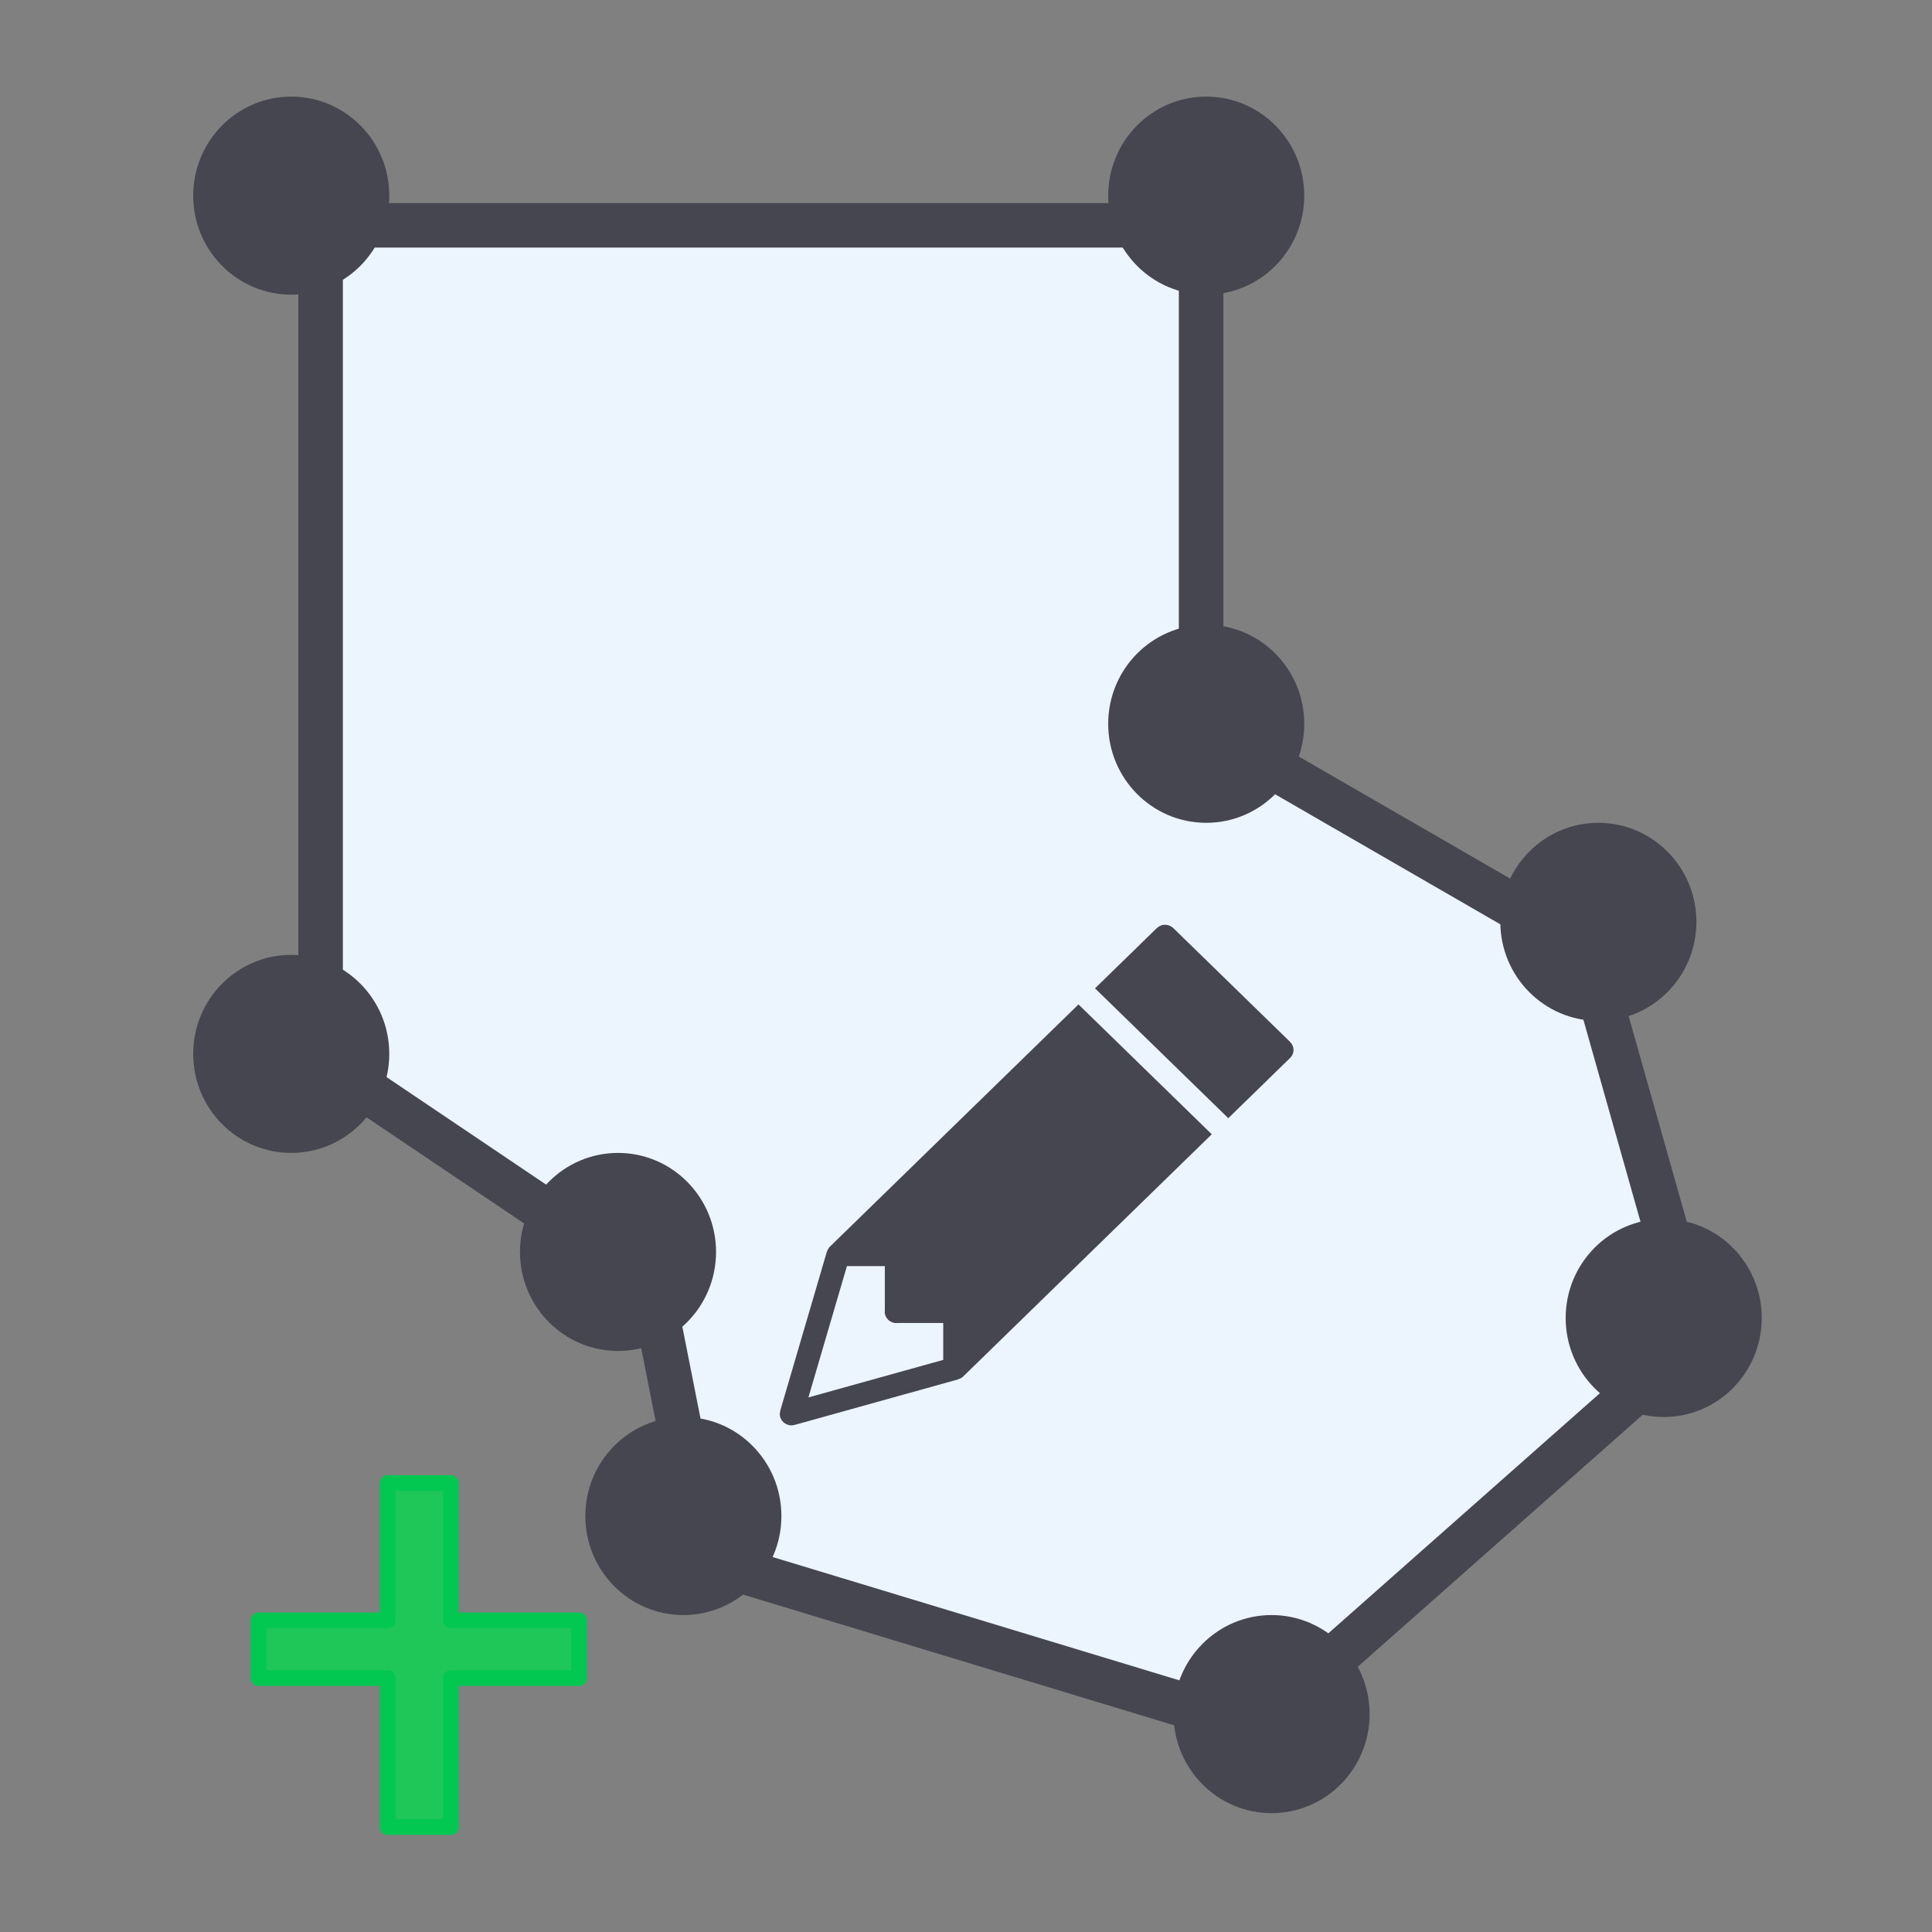 <?xml version="1.0" encoding="UTF-8"?>
<svg width="80px" height="80px" viewBox="0 0 80 80" version="1.1" xmlns="http://www.w3.org/2000/svg" xmlns:xlink="http://www.w3.org/1999/xlink">
    <rect x="0" y="0" width="80" height="80" fill="#808080" stroke="none"/>
    <!-- Generator: Sketch 53.2 (72643) - https://sketchapp.com -->
    <title>icon-editfields</title>
    <desc>Created with Sketch.</desc>
    <g id="icon-editfields" stroke="none" stroke-width="1" fill="none" fill-rule="evenodd">
        <g id="rita-skifte" transform="translate(8, 4)" fill-rule="nonzero">
            <g id="rita-yta">
                <polygon id="Skiften-Copy" stroke="#464650" stroke-width="1.844" fill="#ECF5FD" points="5.275 5.329 5.275 39.872 18.948 49.084 21.227 60.598 44.014 67.507 62.244 51.386 57.686 35.266 41.735 26.055 41.735 5.329"></polygon>
                <path d="M20.297,62.876 C22.539,62.876 24.356,61.04 24.356,58.776 C24.356,56.511 22.539,54.675 20.297,54.675 C18.055,54.675 16.238,56.511 16.238,58.776 C16.238,61.04 18.055,62.876 20.297,62.876 Z" id="Oval" fill="#464650"></path>
                <path d="M17.591,51.941 C19.833,51.941 21.65,50.105 21.65,47.841 C21.65,45.576 19.833,43.74 17.591,43.74 C15.349,43.74 13.531,45.576 13.531,47.841 C13.531,50.105 15.349,51.941 17.591,51.941 Z" id="Oval-Copy" fill="#464650"></path>
                <path d="M4.059,43.74 C6.301,43.74 8.119,41.904 8.119,39.639 C8.119,37.375 6.301,35.539 4.059,35.539 C1.817,35.539 0,37.375 0,39.639 C0,41.904 1.817,43.74 4.059,43.74 Z" id="Oval-Copy" fill="#464650"></path>
                <path d="M4.059,8.201 C6.301,8.201 8.119,6.365 8.119,4.101 C8.119,1.836 6.301,0 4.059,0 C1.817,0 0,1.836 0,4.101 C0,6.365 1.817,8.201 4.059,8.201 Z" id="Oval-Copy-2" fill="#464650"></path>
                <path d="M41.947,8.201 C44.189,8.201 46.006,6.365 46.006,4.101 C46.006,1.836 44.189,0 41.947,0 C39.705,0 37.888,1.836 37.888,4.101 C37.888,6.365 39.705,8.201 41.947,8.201 Z" id="Oval-Copy-3" fill="#464650"></path>
                <path d="M41.947,30.071 C44.189,30.071 46.006,28.235 46.006,25.971 C46.006,23.706 44.189,21.87 41.947,21.87 C39.705,21.87 37.888,23.706 37.888,25.971 C37.888,28.235 39.705,30.071 41.947,30.071 Z" id="Oval-Copy-4" fill="#464650"></path>
                <path d="M58.185,38.273 C60.426,38.273 62.244,36.437 62.244,34.172 C62.244,31.907 60.426,30.071 58.185,30.071 C55.943,30.071 54.125,31.907 54.125,34.172 C54.125,36.437 55.943,38.273 58.185,38.273 Z" id="Oval-Copy-5" fill="#464650"></path>
                <path d="M60.891,54.675 C63.133,54.675 64.95,52.839 64.95,50.574 C64.95,48.31 63.133,46.474 60.891,46.474 C58.649,46.474 56.831,48.31 56.831,50.574 C56.831,52.839 58.649,54.675 60.891,54.675 Z" id="Oval-Copy-6" fill="#464650"></path>
                <path d="M44.653,71.078 C46.895,71.078 48.713,69.242 48.713,66.977 C48.713,64.712 46.895,62.876 44.653,62.876 C42.411,62.876 40.594,64.712 40.594,66.977 C40.594,69.242 42.411,71.078 44.653,71.078 Z" id="Oval-Copy-7" fill="#464650"></path>
                <g id="830-pencil-toolbar-selected@2x.png" transform="translate(24.288, 34.293)" fill="#464650">
                    <path d="M2.083,13.322 C2.021,13.378 1.983,13.453 1.957,13.534 L1.952,13.532 L0.018,20.127 L0.026,20.129 C0.014,20.17 0,20.21 0,20.254 C0,20.516 0.218,20.728 0.486,20.728 C0.532,20.728 0.574,20.718 0.615,20.707 L0.616,20.71 L7.385,18.825 L7.384,18.821 C7.467,18.796 7.544,18.758 7.602,18.698 L17.889,8.675 L12.37,3.298 L2.083,13.322 Z M6.769,18.017 L1.187,19.571 L2.782,14.133 L4.351,14.133 L4.351,15.993 C4.351,16.003 4.346,16.01 4.346,16.02 C4.346,16.282 4.563,16.494 4.832,16.494 C4.842,16.494 4.85,16.489 4.859,16.488 L6.769,16.488 L6.769,18.017 Z M21.131,4.85 L21.132,4.849 L16.297,0.138 L16.296,0.139 C16.208,0.053 16.086,0 15.952,0 C15.813,0 15.689,0.059 15.6,0.15 L13.054,2.632 L18.573,8.009 L21.119,5.528 C21.213,5.441 21.273,5.321 21.273,5.184 C21.273,5.054 21.219,4.936 21.131,4.85 Z" id="Shape"></path>
                </g>
            </g>
            <polygon id="+" stroke="#02C852" stroke-width="0.65" fill="#1FC658" stroke-linecap="round" stroke-linejoin="round" points="10.675 63.094 15.984 63.094 15.984 65.486 10.675 65.486 10.675 71.654 8.054 71.654 8.054 65.486 2.706 65.486 2.706 63.094 8.054 63.094 8.054 57.409 10.675 57.409"></polygon>
        </g>
    </g>
</svg>